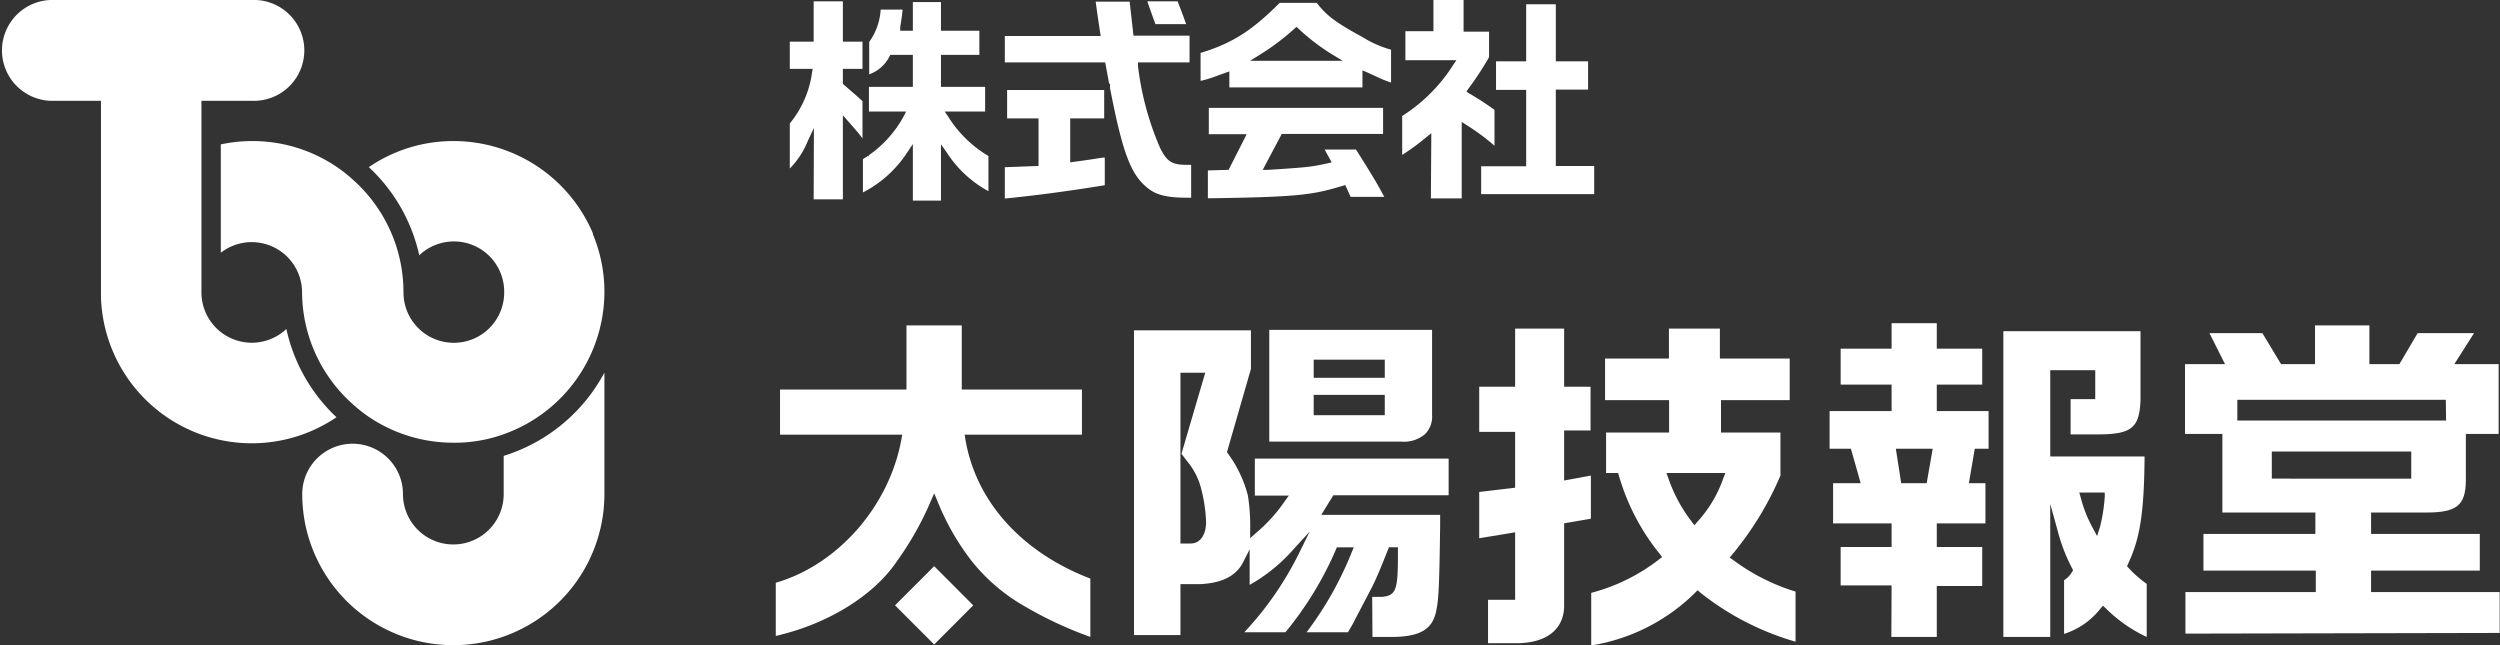 <svg xmlns="http://www.w3.org/2000/svg" viewBox="0 0 294.38 75.98"><rect x="0" y="0" width="294.38" height="75.98" fill="#333333" stroke="none"/><defs><style>.cls-1{fill:#fff;}</style></defs><g id="レイヤー_2" data-name="レイヤー 2"><g id="レイヤー_4" data-name="レイヤー 4"><path class="cls-1" d="M39.62,49.13A17.76,17.76,0,0,1,11.89,35c0-.2,0-.4,0-.6V11.87H5.93A5.94,5.94,0,0,1,5.93,0H29.65a5.94,5.94,0,1,1,0,11.87H23.72V34.41a5.93,5.93,0,0,0,10,4.33A20.16,20.16,0,0,0,39.62,49.13Z"/><path class="cls-1" d="M59.31,53.68v4.5a5.93,5.93,0,1,1-11.86,0,5.93,5.93,0,0,0-11.86,0,17.79,17.79,0,1,0,35.58,0V43.88A20.25,20.25,0,0,1,59.31,53.68Z"/><path class="cls-1" d="M69.79,27.52a17.66,17.66,0,0,1,1.38,6.6c0-.06,0-.12,0-.18,0,.16,0,.32,0,.49v0a17.81,17.81,0,0,1-11.86,16.7,16.94,16.94,0,0,1-5.92,1,17.74,17.74,0,0,1-10-3.07,18,18,0,0,1-1.89-1.5,17.73,17.73,0,0,1-5.93-13.22A5.93,5.93,0,0,0,26,29.76V17a17.9,17.9,0,0,1,3.69-.39,17.65,17.65,0,0,1,10,3.07,17,17,0,0,1,1.89,1.5,17.73,17.73,0,0,1,5.93,13.23,5.93,5.93,0,0,0,11.86.05v-.05a5.92,5.92,0,0,0-10-4.35,20.1,20.1,0,0,0-5.94-10.38,17.63,17.63,0,0,1,10-3.07,17.83,17.83,0,0,1,16.4,10.9"/><path class="cls-1" d="M107.49,23.62h3.31V17l.66.92a13.43,13.43,0,0,0,4.93,4.59V18.37a14,14,0,0,1-4.76-4.67l-.39-.57H116v-2.9H110.8V6.46h4.52V3.62H110.8V.24h-3.31V3.62H106L106,3.2c.16-1,.2-1.21.28-2.07H103.7a7.25,7.25,0,0,1-1.35,3.81V8.75a4.24,4.24,0,0,0,2.39-2.11l.1-.18h2.65v3.77h-5.17v2.9h4.38l-.27.53a13.36,13.36,0,0,1-4.14,4.63v.17l-.08-.11-.6.39v3.92a13.64,13.64,0,0,0,5.21-4.7l.67-1Zm-11.68-.15h3.44V13.58l.64.72c.74.84,1.17,1.32,1.67,2V11.92c-.69-.66-1-.9-1.57-1.4l-.74-.64V8.11h2.31V4.91H99.25V.16H95.81V4.91H93v3.2h2.7l-.08.43a12,12,0,0,1-2.62,6v5.3a9.76,9.76,0,0,0,2.14-3.29l.7-1.48Z"/><path class="cls-1" d="M118.32,19.69v3.69c3.62-.36,7.47-.87,11.77-1.57V18.56l-.25,0c-1.28.2-1.72.27-3.41.5l-.41.06V13.94h4V10.6H118.59v3.34h3.7v5.6Zm12.39-9.3c1.5,7.74,2.48,10.21,4.44,11.76,1,.82,2.31,1.13,4.63,1.13h.48V19.41h-.48c-1.79,0-2.36-.36-3.18-2A34.3,34.3,0,0,1,134,7.77L134,7.35h6.07V4.2h-6.6l-.45-4h-4c.16,1.2.23,1.68.39,2.76l.2,1.28H118.32V7.35h11.82l.06.3c.14.79.28,1.52.41,2.22h.1Zm5.34-7.55h3.62c-.45-1.27-.68-1.83-1-2.68h-3.57C135.36.93,135.53,1.39,136.05,2.84Z"/><path class="cls-1" d="M142.23,20.07v3.28c10.65-.15,12.31-.39,15.87-1.47l.31-.09.63,1.39H163c-.78-1.47-1.43-2.57-3.33-5.57h-3.69l.83,1.51-.48.11c-1.79.39-2.16.47-7,.77l-.64,0,2.24-4.23h11.93V12.7H142.34v3.1h4.46L144.67,20Zm2.53-9.78h15.67v-2l.51.21,1.2.55a13,13,0,0,0,1.66.67V5.85a12.63,12.63,0,0,1-3.34-1.47l-.84-.46c-2.51-1.42-3.49-2.18-4.57-3.58h-4.37c-3,3-5.33,4.7-9.31,5.89V9.52A12.43,12.43,0,0,0,143.12,9c.31-.11.66-.25,1.16-.42l.48-.17ZM158.1,7.16H147.2l1.07-.67a27.56,27.56,0,0,0,4.15-3.11l.24-.22.24.22A24.64,24.64,0,0,0,157,6.49Z"/><path class="cls-1" d="M168.49,23.36h3.63v-9l.56.36a26.1,26.1,0,0,1,3.3,2.44V12.94A33.6,33.6,0,0,0,173,11l-.33-.21.22-.32a36,36,0,0,0,2.45-3.74v-3h-3V0h-3.55V3.67h-3.3V7.09h6l-.38.57a19.46,19.46,0,0,1-6,6v4.58a27.37,27.37,0,0,0,2.84-2.08l.59-.48Zm5.92-.5h13.31V19.55H183.2v-9H187V7.22H183.2V.5h-3.49V7.22h-3.55v3.36h3.55v9h-5.3Z"/><path class="cls-1" d="M110,58.09l.4.95a29.15,29.15,0,0,0,4,7h0a21.68,21.68,0,0,0,6.32,5.39A45.94,45.94,0,0,0,128.39,75V68.13C120.24,65,114.89,59,113.67,51.69l-.08-.51H127.4V45.87H113.25V38.32h-6.51v7.55H91.85v5.31h14.39l-.09.51c-1.42,7.9-7.48,14.81-14.8,16.93v6.26c6.07-1.38,11.5-4.71,14.24-8.76a36.84,36.84,0,0,0,4-7.08Z"/><path class="cls-1" d="M105.39,71.28,110,75.89l4.6-4.61L110,66.67Z"/><path class="cls-1" d="M161.61,75h2.22c3.35,0,4.88-.87,5.3-3.13.28-1.27.36-3.24.45-10V60.63h-14L157,58.32h13.58V54H147.76v4.36h4l-.49.68a18.38,18.38,0,0,1-3.33,3.68l-.73.65v-1a22.52,22.52,0,0,0-.2-3.56l-.07-.47a14.37,14.37,0,0,0-2.35-4.94l-.11-.17,2.82-9.79V38.9H133.53V74.78H139v-6h2.34c2.53-.12,4.17-.94,5-2.5l.81-1.6v4.19a19.6,19.6,0,0,0,5.23-4.27l1.84-2L153,65.07a38.59,38.59,0,0,1-6.48,9.38h4.84a40.47,40.47,0,0,0,5.94-9.72l.11-.28h2l-.25.6a40.55,40.55,0,0,1-5.31,9.4h4.87c.44-.74.6-1,.86-1.54l2-3.82h0c.63-1.3,1-2.2,1.86-4.37l.11-.28h1.06v.44c0,4.4-.11,5.24-1.85,5.4h-1.18ZM140.19,64H139V43.89h2.92l-2.8,9.54.66.87a8.14,8.14,0,0,1,1.65,3.21,17.92,17.92,0,0,1,.59,4C142,63,141.32,64,140.19,64ZM149.46,52H165a3.77,3.77,0,0,0,2.84-.92,2.92,2.92,0,0,0,.79-2.24v-10H149.46Zm13.6-3.11h-8.37V46.5h8.37Zm0-4.4h-8.37V42.35h8.37Z"/><path class="cls-1" d="M187.37,69.81V76a22.43,22.43,0,0,0,12.25-6.22l.28-.28.3.27a32.38,32.38,0,0,0,11.23,5.79v-5.9a24,24,0,0,1-7.36-3.73l-.4-.27.31-.37A37.5,37.5,0,0,0,209.65,56V50.93h-7V47.12h8.09v-4.9h-8.22V38.69h-6v3.53H189v4.9h7.54v3.81h-7.42V55.7h1.42l.09.31a26.06,26.06,0,0,0,4.83,9.24l.26.35-.35.26A22.16,22.16,0,0,1,187.37,69.81Zm-12.15,5.93h3.34c3.53,0,5.58-1.63,5.62-4.35V61.62l3.15-.54V56l-3.15.58V50.69h3.11V45.54h-3.11V38.69h-5.77v6.85h-4.23v5.31h4.23v6.58l-4.23.5v5.45l4.23-.7v7.95h-3.19Zm24.3-13.89-.33-.44a18,18,0,0,1-2.75-5.12l-.21-.59h6.94l-.24.6a14.76,14.76,0,0,1-3.06,5.14Z"/><path class="cls-1" d="M247.62,71.33l.32.28A16.88,16.88,0,0,0,252.78,75V68.75a12.91,12.91,0,0,1-2.12-1.86l-.2-.22.12-.27c1.42-3,1.89-6,1.95-12.65H241.42V43.59h5.3V47h-2.9v4.15H247c4,0,4.93-.76,5.05-4.06V39H235.9V75h5.52V59.34l.85,3.07A20.67,20.67,0,0,0,244,66.93l.11.23-.14.21a2.71,2.71,0,0,1-.92.95v6.32a8.79,8.79,0,0,0,4.3-3ZM222.71,75h5.35v-6h5.35V64.41h-5.35V61.63h5.73V56.9h-1.95l.69-4.06h1.63V48.4h-6.1V45.29h5.35V41.06h-5.35v-3h-5.32l0,3h-6v4.23h6V48.4h-7.3v4.44h2.51l1.15,4.06h-3.25v4.73h6.89v2.78h-6v4.52h6Zm24.23-11.88-.54-1a15.35,15.35,0,0,1-1.4-3.56l-.16-.56h3l0,.47a20.11,20.11,0,0,1-.55,3.54ZM226.87,56.9h-3l-.63-4.06h4.34Z"/><path class="cls-1" d="M257.34,69.72v4.89l37-.08V69.72H279.2V67.19H292V62.87H279.2V60.35h6.53c3.53,0,4.59-.83,4.63-3.72V51.1h3.86V42.88H289l2.32-3.65h-6.64l-2.15,3.65H279V38.32h-6.4v4.56h-4l-2.2-3.65h-6.23l1.83,3.65h-4.71V51.1h4.4v9.25h10.95v2.52H259.46v4.32h13.23v2.53Zm26.59-13.36H267.51V53.17h16.42Zm4.1-6.84H263.45V47.08H288Z"/></g></g></svg>
